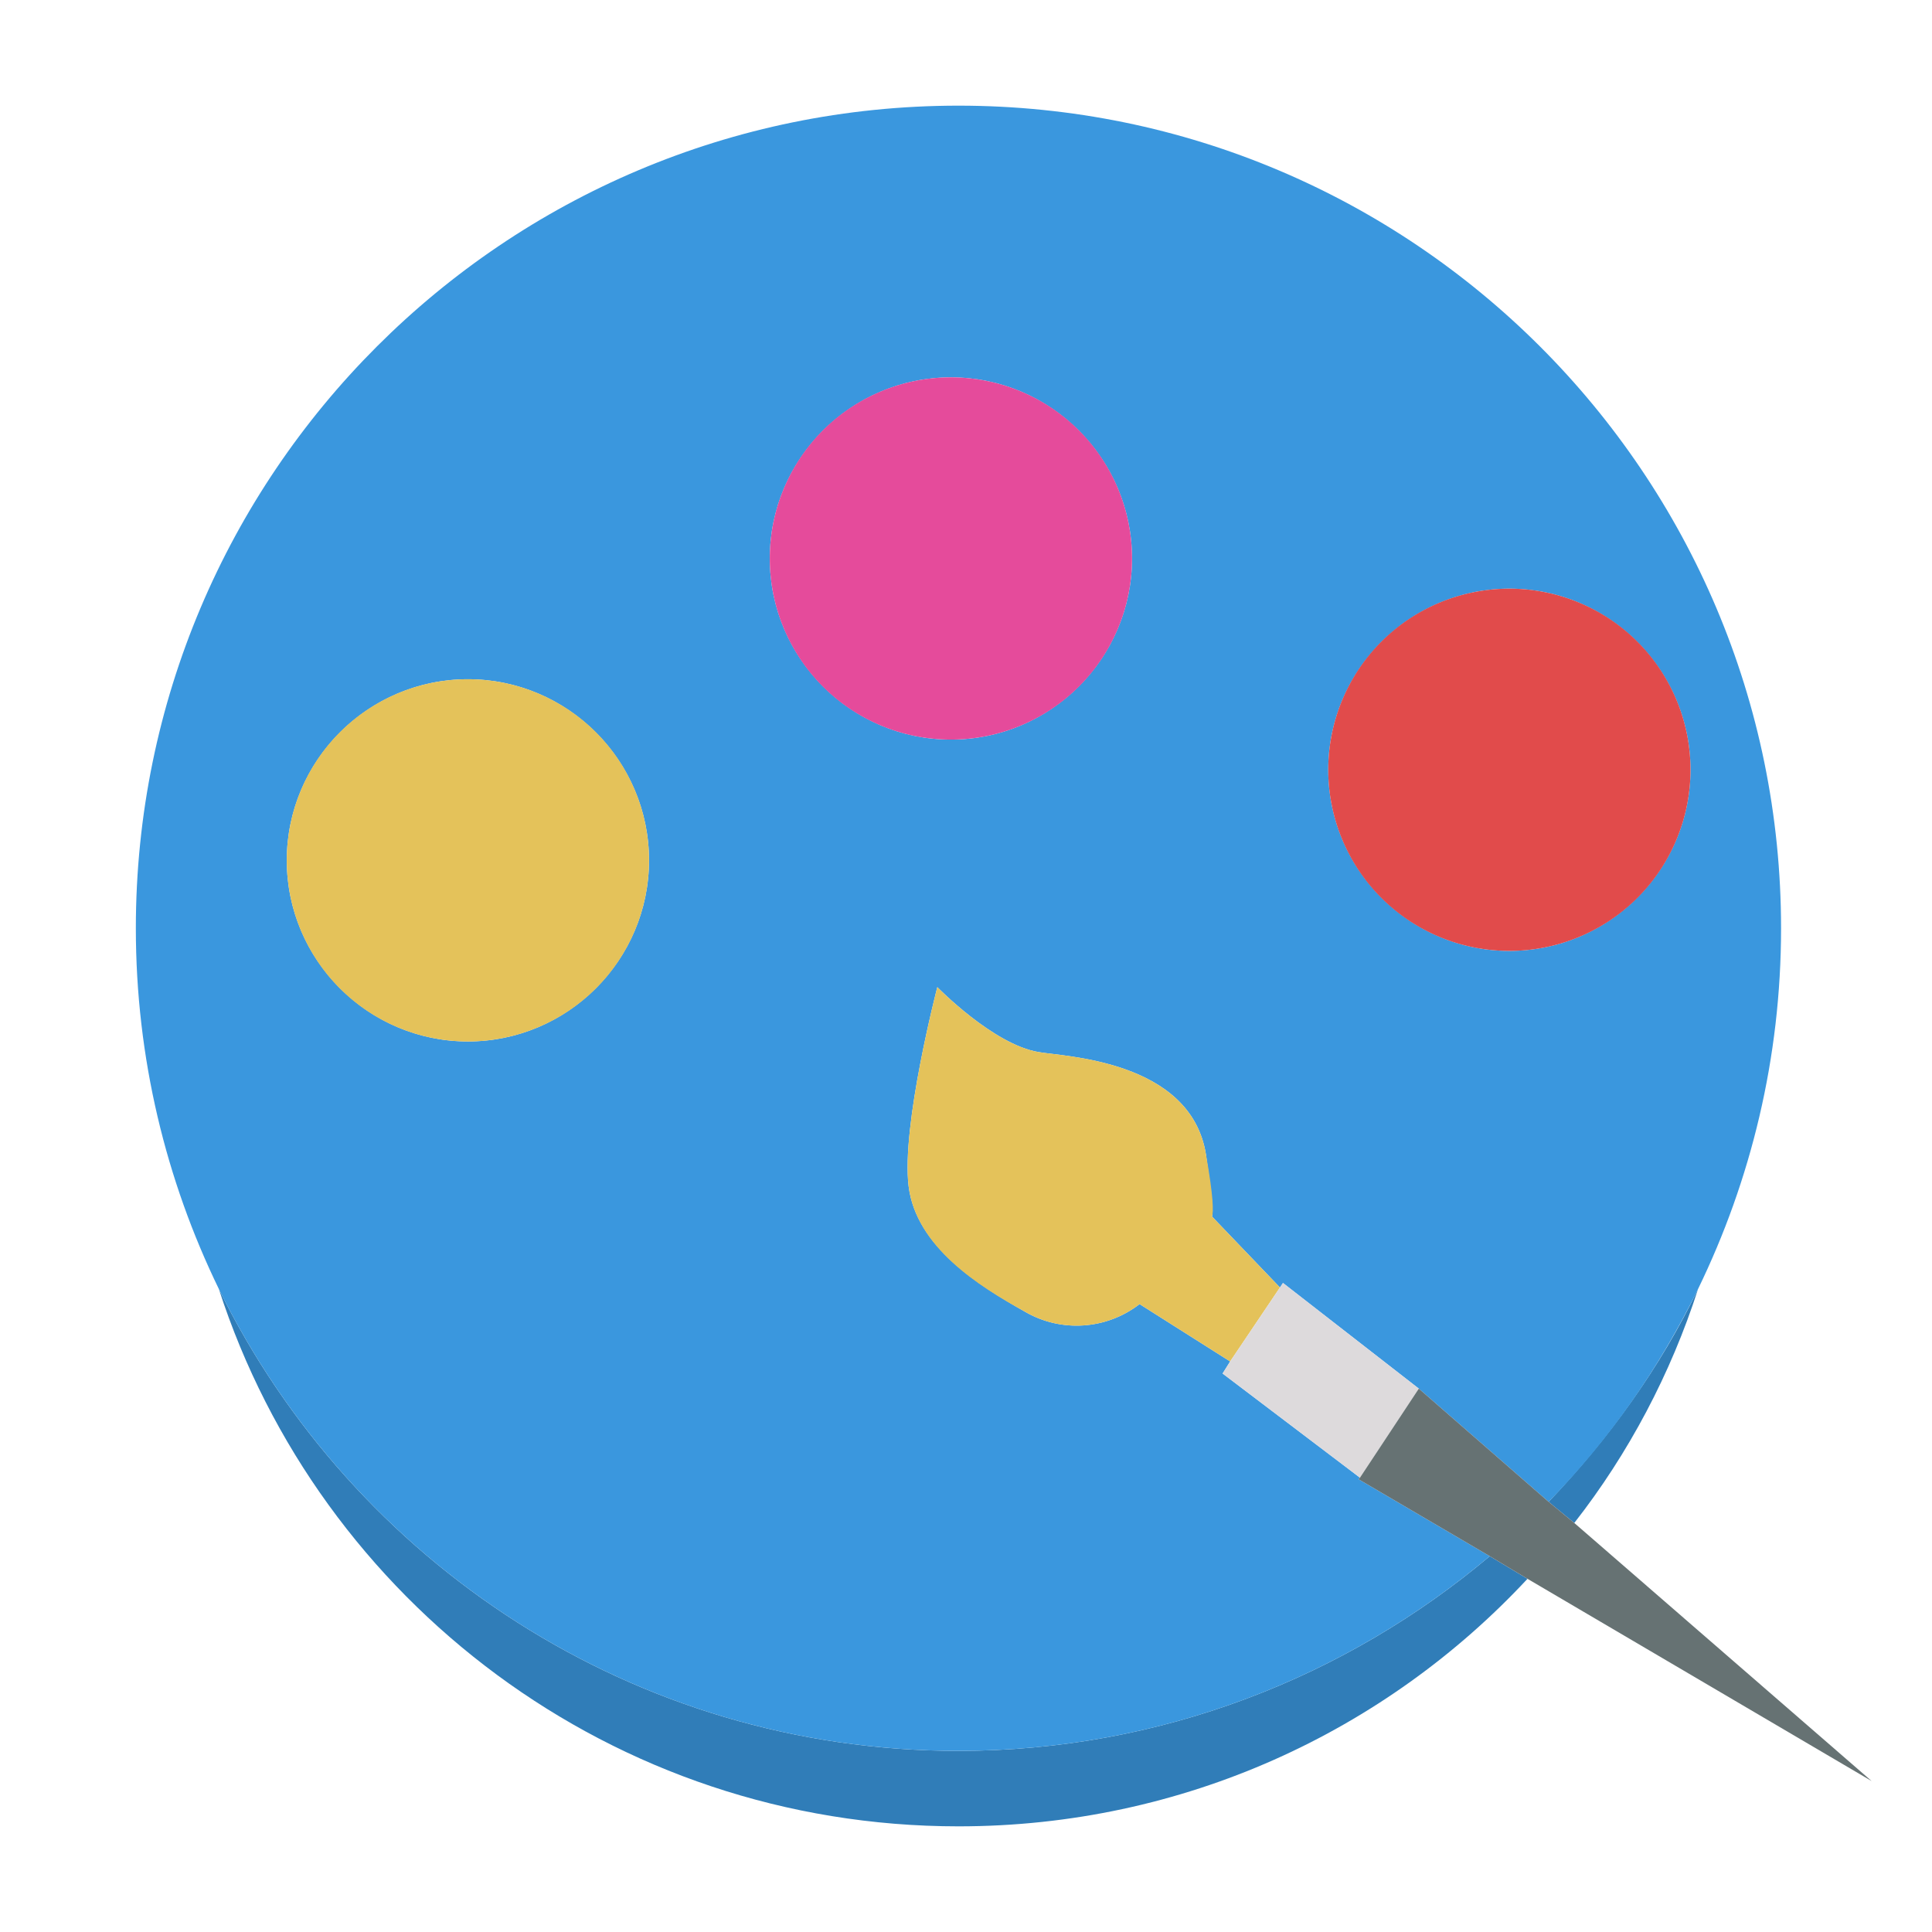 <?xml version="1.0" standalone="no"?><!DOCTYPE svg PUBLIC "-//W3C//DTD SVG 1.1//EN" "http://www.w3.org/Graphics/SVG/1.1/DTD/svg11.dtd"><svg t="1666969675929" class="icon" viewBox="0 0 1024 1024" version="1.1" xmlns="http://www.w3.org/2000/svg" p-id="2921" xmlns:xlink="http://www.w3.org/1999/xlink" width="200" height="200"><path d="M508 928c-172 0-320.8-100-392-244.8 53.6 165.6 208.8 284.8 392 284.8 119.2 0 226.4-50.4 301.6-131.2l-20-12c-76 64-174.4 103.2-281.6 103.2zM834.4 807.2c28.8-36.8 51.2-79.2 65.6-124-20 41.6-47.2 79.2-79.2 112.8l13.6 11.2z" fill="#307DB8" p-id="2922"></path><path d="M508 928c107.2 0 205.6-39.2 281.6-103.2L720 784l0.8-0.8L648 728l4-6.4-48-30.4c-17.6 13.6-41.6 15.2-60.8 4-24-13.6-57.6-34.4-61.6-66.4s15.2-105.6 15.2-105.6 29.6 30.4 53.6 34.4c12.8 2.4 80.8 4 88.8 54.4 3.2 22.4 4 30.4 3.2 32.8l36 37.6 1.6-2.4 72 56 68.8 60c32-32.8 58.4-70.4 79.2-112.8 28-57.6 44-122.4 44-191.2C944 251.2 748.8 56 508 56S72 251.2 72 492c0 68.8 16 133.6 44 191.2 71.2 144.8 220 244.8 392 244.8zM800 312c52.8 0 96 43.2 96 96s-43.2 96-96 96-96-43.2-96-96 43.2-96 96-96zM504 200c52.8 0 96 43.2 96 96s-43.2 96-96 96-96-43.2-96-96 43.2-96 96-96zM152 456c0-52.8 43.2-96 96-96s96 43.2 96 96-43.2 96-96 96-96-43.2-96-96z" fill="#3A97DE" p-id="2923"></path><path d="M248 456m-96 0a96 96 0 1 0 192 0 96 96 0 1 0-192 0Z" fill="#E4C25A" p-id="2924"></path><path d="M504 296m-96 0a96 96 0 1 0 192 0 96 96 0 1 0-192 0Z" fill="#E54B9B" p-id="2925"></path><path d="M800 408m-96 0a96 96 0 1 0 192 0 96 96 0 1 0-192 0Z" fill="#E14B4B" p-id="2926"></path><path d="M642.4 644.8c0.8-2.4 0.8-10.4-3.2-32.8-8-50.4-76-52-88.8-54.4-24-4-53.6-34.4-53.6-34.4s-19.2 73.6-15.2 105.6 36.8 52.8 61.6 66.4c19.2 11.2 43.2 9.6 60.8-4l48 30.4 26.4-39.2-36-37.6z" fill="#E4C25A" p-id="2927"></path><path d="M678.4 682.4l-26.4 39.2-4 6.4 72.8 55.2L752 736l-72-56z" fill="#DDDADC" p-id="2928"></path><path d="M834.4 807.2l-13.6-11.2L752 736l-31.2 47.2-0.8 0.8 69.6 40.8 20 12L992 944z" fill="#667273" p-id="2929"></path></svg>
